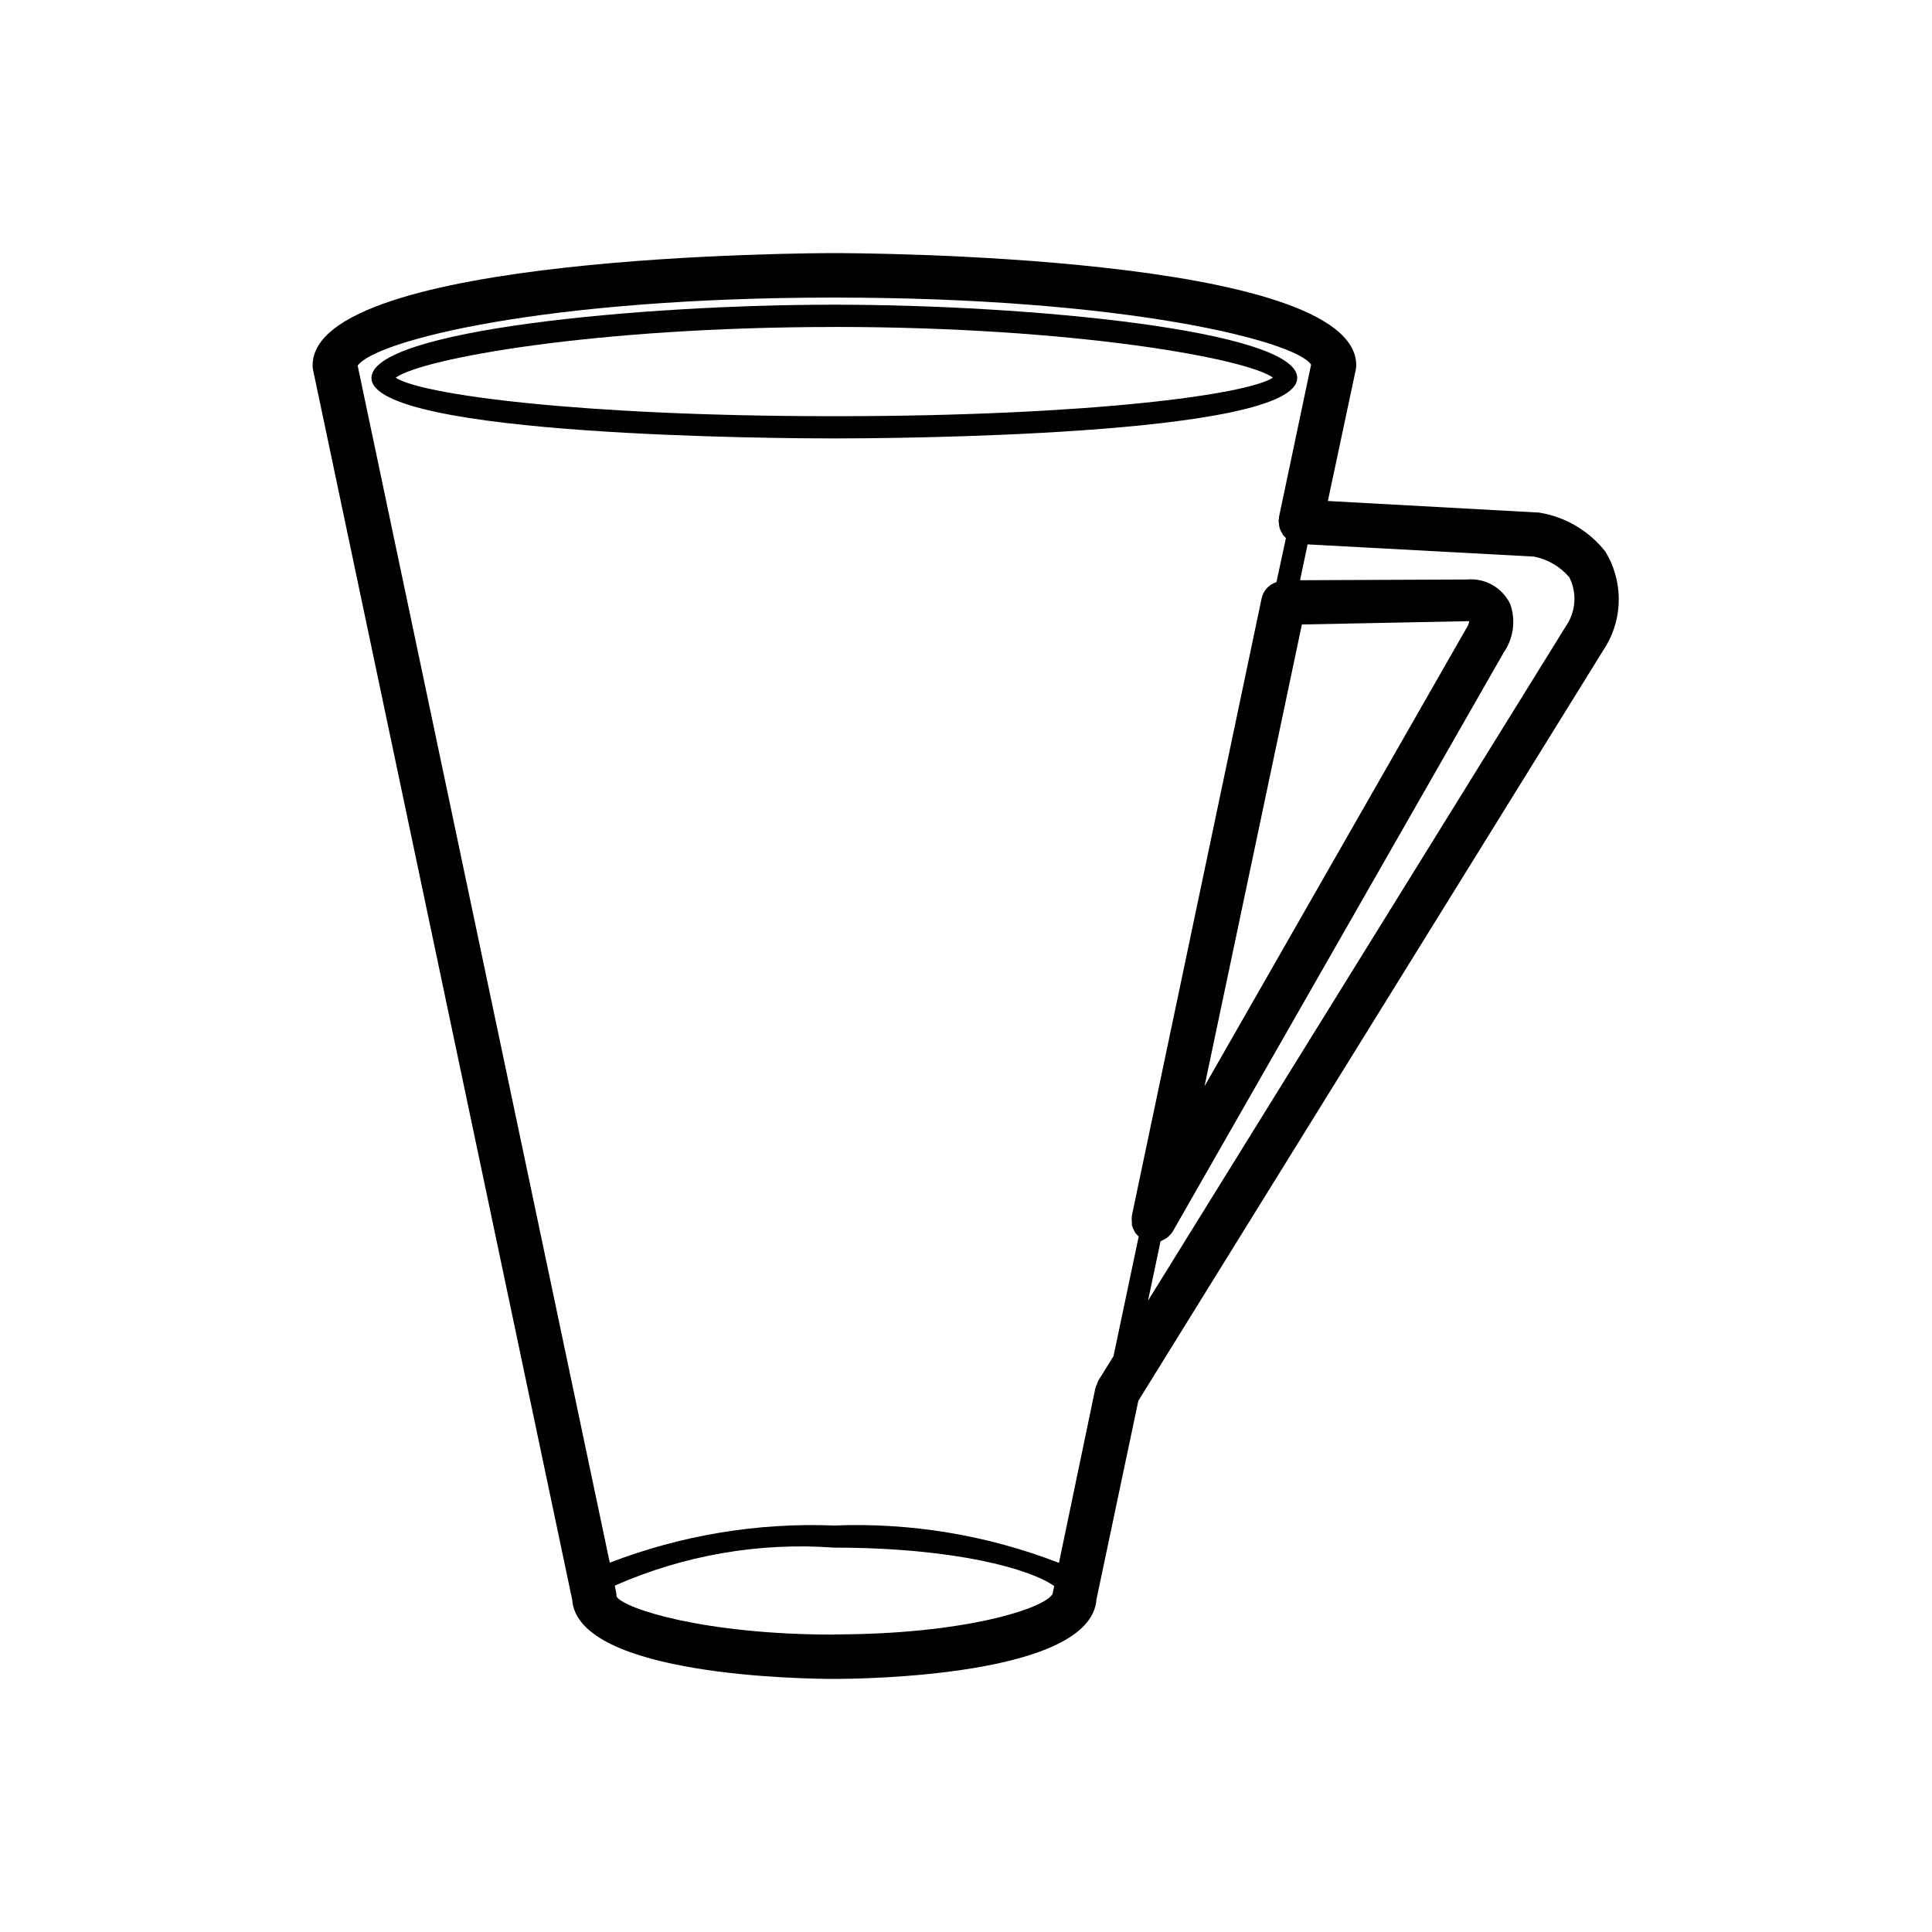<?xml version="1.0" encoding="UTF-8"?>
<!-- Uploaded to: ICON Repo, www.iconrepo.com, Generator: ICON Repo Mixer Tools -->
<svg fill="#000000" width="800px" height="800px" version="1.1" viewBox="144 144 512 512" xmlns="http://www.w3.org/2000/svg">
 <g>
  <path d="m365.1 260.19c12.594 0 122.68-0.453 122.68-16.047 0-12.594-71.238-19.398-122.68-19.398-51.441 0.004-122.66 6.754-122.66 19.41 0 15.594 110.11 16.035 122.66 16.035zm0-29.547c63.543 0 109.35 8.363 116.24 13.438-6.789 4.484-48.719 10.215-116.24 10.215-67.523 0-109.44-5.719-116.24-10.203 6.902-5.074 52.711-13.438 116.24-13.438z"/>
  <path d="m569.47 290.21c-4.348-5.535-10.613-9.234-17.559-10.367l-56.012-3.074 7.383-34.738c0.09-0.41 0.137-0.836 0.137-1.258-0.062-29.359-132.68-29.699-138.32-29.699-5.644 0-138.25 0.34-138.25 29.738 0 0.422 0.043 0.844 0.125 1.258l68.656 325.84c1.426 20.418 62.438 21.02 69.465 21.02s68.016-0.605 69.477-21.059l11.098-52.648 124.07-200.27v0.004c2.176-3.773 3.297-8.059 3.246-12.414-0.047-4.356-1.266-8.613-3.523-12.336zm-80.457 19.285 44.348-0.883h-0.004c-0.129 0.762-0.43 1.484-0.879 2.113l-69.273 121.15zm-250.23-68.598c4.75-6.676 49.562-18.035 126.3-18.035 77.562 0 122.5 11.602 126.37 17.785l-8.516 40.418c-0.012 0.141-0.012 0.285 0 0.426-0.051 0.152-0.086 0.309-0.113 0.469 0.023 0.238 0.055 0.48 0.102 0.719 0.016 0.391 0.07 0.777 0.164 1.156 0.102 0.363 0.246 0.715 0.426 1.047 0.156 0.328 0.34 0.641 0.555 0.93 0.215 0.281 0.453 0.539 0.719 0.77l-2.519 11.688c-1.977 0.617-3.473 2.246-3.918 4.269l-34.395 163.62v0.238 0.004c-0.07 0.492-0.07 0.992 0 1.484-0.016 0.258-0.016 0.512 0 0.77 0.129 0.492 0.324 0.969 0.578 1.41 0.086 0.219 0.191 0.43 0.316 0.629 0.266 0.363 0.574 0.691 0.918 0.984l-6.676 31.715-4.031 6.5v-0.004c-0.137 0.293-0.254 0.598-0.34 0.906-0.172 0.312-0.309 0.645-0.414 0.984l-9.672 46.402c-18.973-7.344-39.25-10.715-59.578-9.902-20.285-0.797-40.52 2.555-59.461 9.852zm126.3 336.29c-34.434 0-55.633-6.84-57.699-10.078v0.004c0.004-0.426-0.039-0.848-0.125-1.262l-0.34-1.637h-0.004c18.273-8.07 38.246-11.531 58.168-10.074 32.078 0 51.992 5.691 58.289 10.176l-0.441 2.117c-2.191 3.863-23.387 10.703-57.836 10.703zm194.54-268.28-111.38 179.77 3.312-15.719c0.242-0.098 0.477-0.211 0.707-0.34 1.031-0.492 1.902-1.266 2.516-2.227l87.676-153.39c2.641-3.773 3.297-8.59 1.766-12.934-2.121-4.391-6.762-6.984-11.613-6.488l-44.082 0.188 2.004-9.496 60.043 3.238h-0.004c3.625 0.73 6.902 2.656 9.309 5.465 1.902 3.762 1.812 8.223-0.242 11.902z"/>
 </g>
</svg>